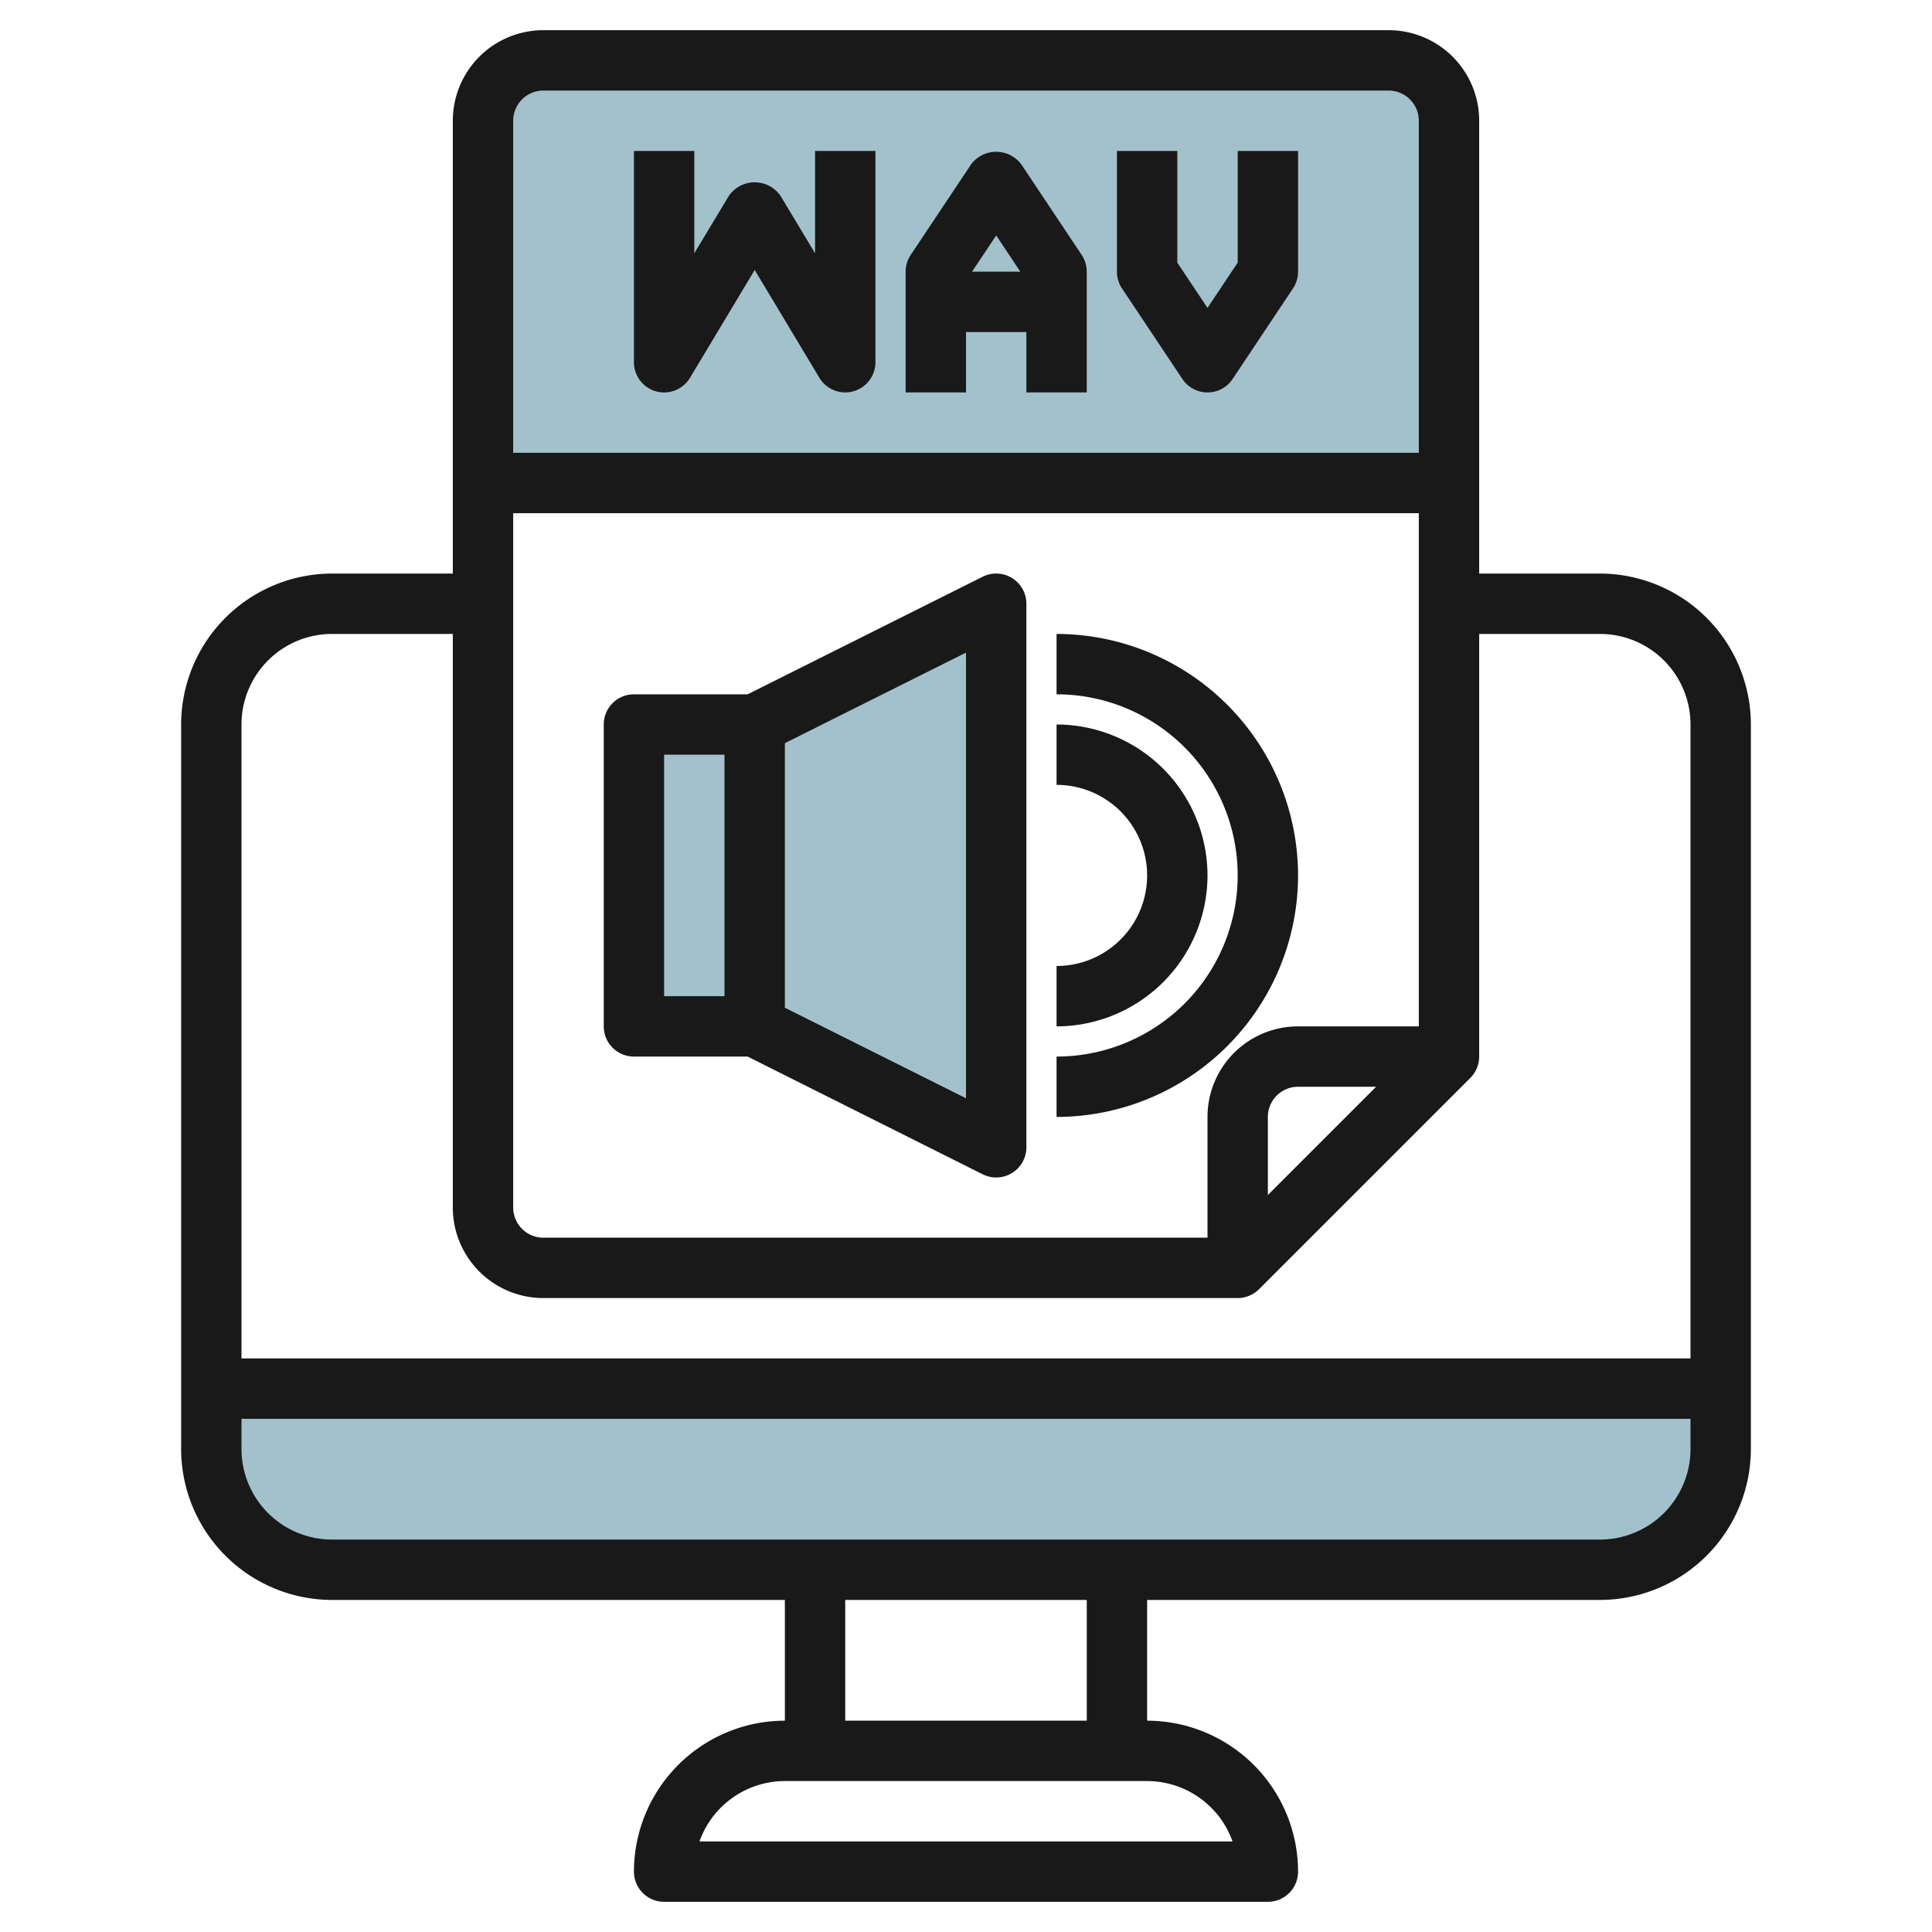 <svg id="Layer_3" height="512" viewBox="0 0 64 64" width="512" xmlns="http://www.w3.org/2000/svg" data-name="Layer 3"><path d="m46 2h-28a2.006 2.006 0 0 0 -2 2v12h32v-12a2.006 2.006 0 0 0 -2-2z" fill="#a3c1ca"/><path d="m7 48a4 4 0 0 0 4 4h42a4 4 0 0 0 4-4v-2h-50z" fill="#a3c1ca"/><path d="m21 24h4v10h-4z" fill="#a3c1ca"/><path d="m25 34 8 4v-18l-8 4" fill="#a3c1ca"/><g fill="#191919"><path d="m53 19h-4v-15a3 3 0 0 0 -3-3h-28a3 3 0 0 0 -3 3v15h-4a5.006 5.006 0 0 0 -5 5v24a5.006 5.006 0 0 0 5 5h15v4a5.006 5.006 0 0 0 -5 5 1 1 0 0 0 1 1h20a1 1 0 0 0 1-1 5.006 5.006 0 0 0 -5-5v-4h15a5.006 5.006 0 0 0 5-5v-24a5.006 5.006 0 0 0 -5-5zm-6 15h-4a3 3 0 0 0 -3 3v4h-22a1 1 0 0 1 -1-1v-23h30zm-1.414 2-3.586 3.586v-2.586a1 1 0 0 1 1-1zm-27.586-33h28a1 1 0 0 1 1 1v11h-30v-11a1 1 0 0 1 1-1zm-7 18h4v19a3 3 0 0 0 3 3h23a1 1 0 0 0 .707-.293l7-7a1 1 0 0 0 .293-.707v-14h4a3 3 0 0 1 3 3v21h-48v-21a3 3 0 0 1 3-3zm29.829 40h-17.658a3.006 3.006 0 0 1 2.829-2h12a3.006 3.006 0 0 1 2.829 2zm-4.829-4h-8v-4h8zm17-6h-42a3 3 0 0 1 -3-3v-1h48v1a3 3 0 0 1 -3 3z"/><path d="m21.733 12.964a1.016 1.016 0 0 0 .267.036 1 1 0 0 0 .857-.485l2.143-3.572 2.143 3.571a1 1 0 0 0 1.857-.514v-7h-2v3.39l-1.143-1.9a1.04 1.04 0 0 0 -1.714 0l-1.143 1.899v-3.389h-2v7a1 1 0 0 0 .733.964z"/><path d="m32 11h2v2h2v-4a1.006 1.006 0 0 0 -.168-.555l-2-3a1.039 1.039 0 0 0 -1.664 0l-2 3a1.006 1.006 0 0 0 -.168.555v4h2zm1.8-2h-1.6l.8-1.2z"/><path d="m39.168 12.555a1 1 0 0 0 1.664 0l2-3a1.006 1.006 0 0 0 .168-.555v-4h-2v3.7l-1 1.5-1-1.5v-3.7h-2v4a1.006 1.006 0 0 0 .168.555z"/><path d="m21 35h3.764l7.789 3.9a1 1 0 0 0 1.447-.9v-18a1 1 0 0 0 -1.447-.895l-7.789 3.895h-3.764a1 1 0 0 0 -1 1v10a1 1 0 0 0 1 1zm11 1.382-6-3v-8.764l6-3zm-10-11.382h2v8h-2z"/><path d="m40 29a5.006 5.006 0 0 0 -5-5v2a3 3 0 0 1 0 6v2a5.006 5.006 0 0 0 5-5z"/><path d="m43 29a8.009 8.009 0 0 0 -8-8v2a6 6 0 0 1 0 12v2a8.009 8.009 0 0 0 8-8z"/></g></svg>